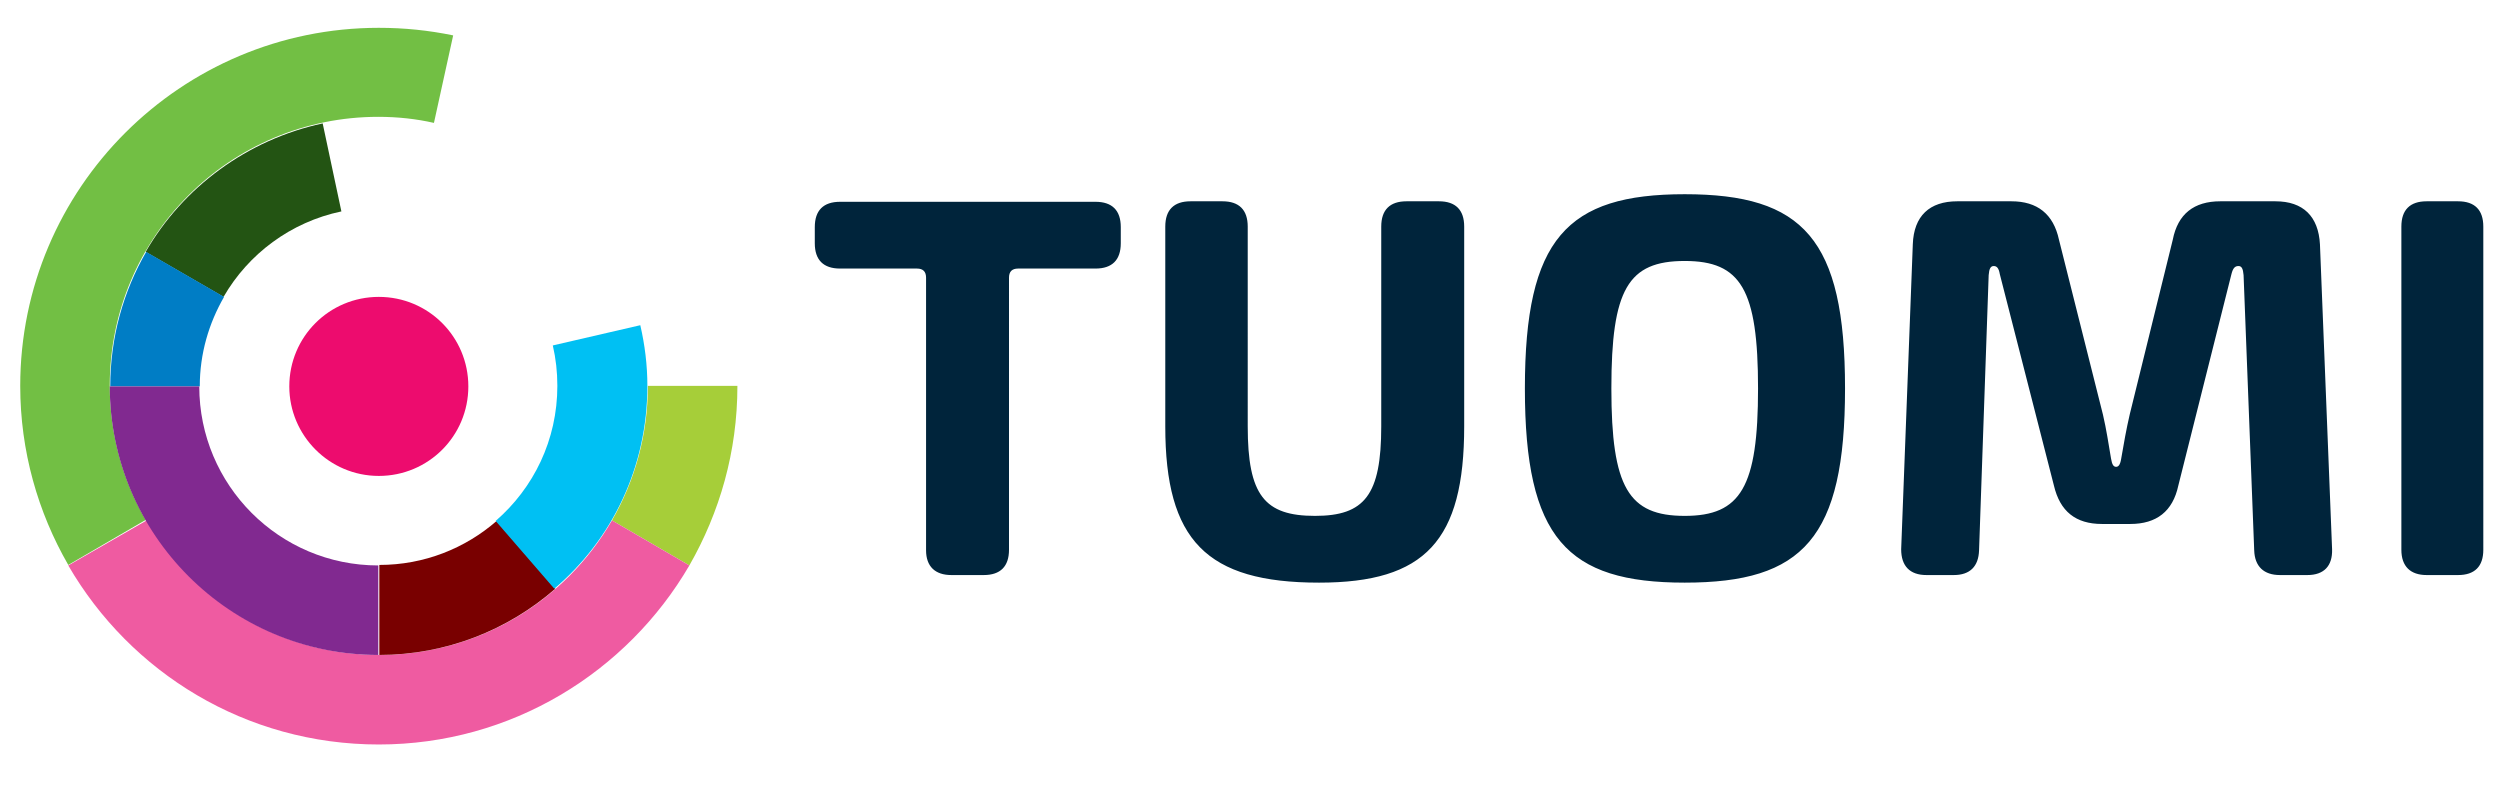 <svg version="1.1" id="Layer_1" xmlns="http://www.w3.org/2000/svg" xmlns:xlink="http://www.w3.org/1999/xlink" x="0px" y="0px"
	 viewBox="0 0 494.3 156.5" enable-background="new 0 0 494.3 156.5" xml:space="preserve">
<g>
	<path fill="#00243B" d="M188.1,113.7h6.4c3.3,0,5-1.7,5-5V54.9c0-1.2,0.6-1.8,1.8-1.8h15.3c3.3,0,5-1.7,5-5v-3.2c0-3.3-1.7-5-5-5
		h-50.5c-3.3,0-5,1.7-5,5v3.2c0,3.3,1.7,5,5,5h15.2c1.2,0,1.8,0.6,1.8,1.8v53.9C183.1,112,184.9,113.7,188.1,113.7L188.1,113.7z
		 M260.8,115.2c21,0,28.7-8.3,28.7-30.9V44.8c0-3.3-1.7-5-5-5h-6.4c-3.3,0-5,1.7-5,5v39.5c0,13.6-3.3,17.7-13.1,17.7
		c-10,0-13.3-4.1-13.3-17.7V44.8c0-3.3-1.7-5-5-5h-6.3c-3.3,0-5,1.7-5,5v39.5C230.4,106.8,238.5,115.2,260.8,115.2L260.8,115.2
		L260.8,115.2z M333.1,115.2c23.4,0,31.7-8.8,31.7-38.4c0-29.6-8.3-38.4-31.7-38.4c-23.3,0-31.6,8.8-31.6,38.4
		C301.5,106.4,309.8,115.2,333.1,115.2L333.1,115.2z M333.1,102c-11.1,0-14.5-5.6-14.5-25.2c0-19.6,3.3-25.2,14.5-25.2
		c11.1,0,14.5,5.6,14.5,25.2C347.6,96.3,344.2,102,333.1,102L333.1,102z M380.9,113.7h5.4c3.2,0,4.9-1.7,5-4.9l1.9-54.4
		c0.1-1.3,0.4-1.8,1-1.8c0.6,0,1,0.4,1.2,1.6L406.1,96c1.2,5.1,4.3,7.6,9.5,7.6h5.6c5.2,0,8.4-2.5,9.5-7.6l10.5-41.8
		c0.3-1.2,0.7-1.6,1.4-1.6c0.6,0,0.9,0.5,1,1.8l2.1,54.4c0.1,3.2,1.9,4.9,5.1,4.9h5.4c3.3,0,5-1.8,4.9-5.1l-2.4-60.3
		c-0.3-5.5-3.3-8.5-8.8-8.5H439c-5.2,0-8.4,2.5-9.4,7.6l-8.5,34.5c-0.7,3-1.2,5.9-1.7,8.8c-0.2,1.3-0.6,1.6-1,1.6
		c-0.5,0-0.8-0.4-1-1.6c-0.5-2.9-0.9-5.7-1.6-8.7l-8.7-34.6c-1.1-5.1-4.3-7.6-9.4-7.6H387c-5.5,0-8.6,2.9-8.8,8.5l-2.3,60.3
		C375.9,111.9,377.6,113.7,380.9,113.7L380.9,113.7L380.9,113.7z M479.8,113.7h6.2c3.3,0,5-1.7,5-5V44.8c0-3.3-1.7-5-5-5h-6.2
		c-3.3,0-5,1.7-5,5v63.9C474.8,112,476.6,113.7,479.8,113.7L479.8,113.7z"/>
	<path fill="#A6CE39" d="M145.8,76.3C145.8,76.3,145.8,76.3,145.8,76.3l-17.7,0c0,0,0,0,0,0c0,9.7-2.6,18.8-7.1,26.6l15.3,8.9
		C142.3,101.3,145.8,89.3,145.8,76.3L145.8,76.3z"/>
	<path fill="#EF5BA1" d="M13.5,111.8c12.3,21.2,35.1,35.4,61.4,35.4c26.2,0,49.1-14.3,61.4-35.4l-15.3-8.9
		c-9.2,15.9-26.4,26.6-46,26.6s-36.8-10.7-46-26.6L13.5,111.8L13.5,111.8z"/>
	<path fill="#72BF44" d="M89.6,7c-4.8-1-9.7-1.5-14.7-1.5C35.8,5.5,4,37.2,4,76.3c0,12.9,3.5,25,9.5,35.4l15.3-8.9
		c-4.5-7.8-7.1-16.9-7.1-26.6c0-29.4,23.8-53.1,53.1-53.1c3.8,0,7.5,0.4,11,1.2L89.6,7L89.6,7z"/>
	<path fill="#235413" d="M63.8,24.4c-14.9,3.2-27.6,12.6-35,25.4l15.4,8.9c4.9-8.5,13.3-14.8,23.3-16.9L63.8,24.4L63.8,24.4z"/>
	<path fill="#007DC5" d="M28.9,49.8c-4.5,7.8-7.1,16.9-7.1,26.6h17.7c0-6.5,1.8-12.5,4.8-17.7L28.9,49.8L28.9,49.8z"/>
	<path fill="#812990" d="M21.7,76.3C21.7,76.3,21.7,76.3,21.7,76.3c0,29.4,23.8,53.2,53.1,53.2v-17.7c-19.6,0-35.4-15.9-35.4-35.4
		c0,0,0,0,0,0H21.7L21.7,76.3z"/>
	<path fill="#790000" d="M74.9,129.5C74.9,129.5,74.9,129.5,74.9,129.5c13.3,0,25.5-4.9,34.9-13.1l-11.6-13.4
		c-6.2,5.4-14.3,8.7-23.2,8.7c0,0,0,0,0,0V129.5L74.9,129.5z"/>
	<path fill="#00C0F3" d="M128,76.3c0-4.1-0.5-8.1-1.4-12l-17.3,4c0.6,2.6,0.9,5.2,0.9,8c0,10.7-4.7,20.2-12.2,26.7l11.6,13.4
		C121,106.7,128,92.4,128,76.3L128,76.3z"/>
	<path fill="#ED0C6E" d="M74.9,94.1c9.8,0,17.7-7.9,17.7-17.7c0-9.8-7.9-17.7-17.7-17.7c-9.8,0-17.7,7.9-17.7,17.7
		C57.2,86.1,65.1,94.1,74.9,94.1L74.9,94.1z"/>
</g>
</svg>
